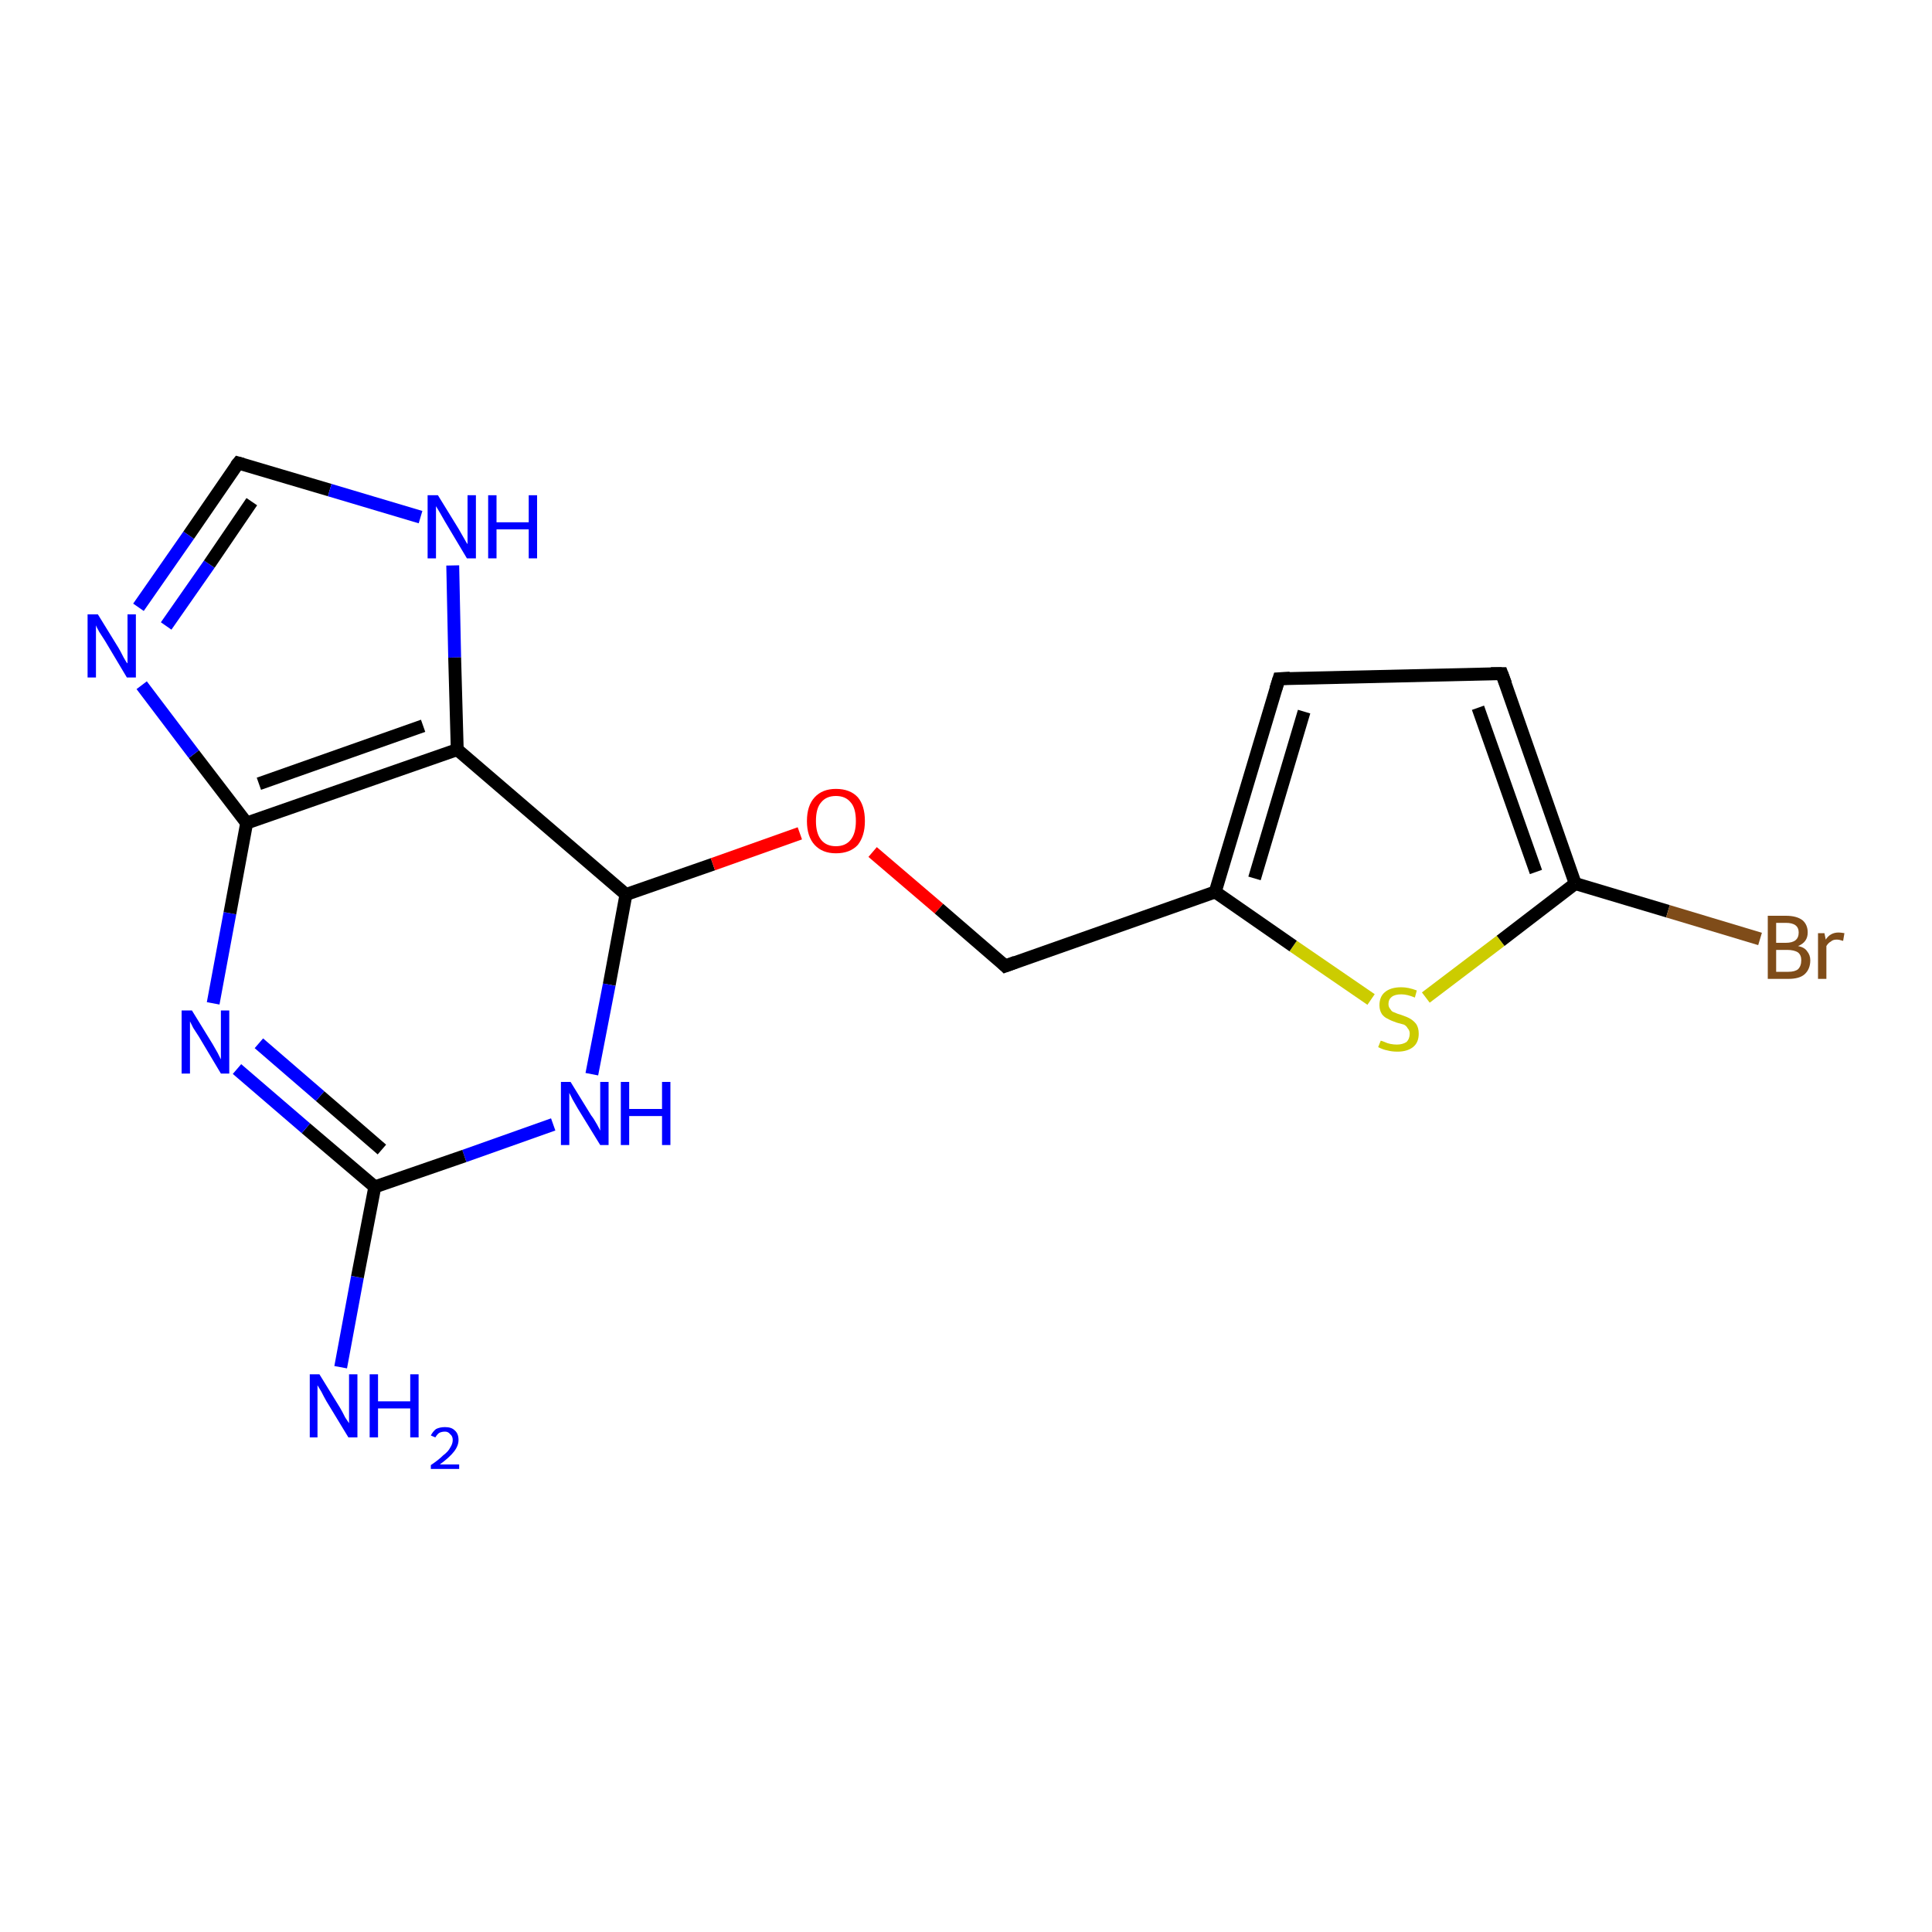 <?xml version='1.0' encoding='iso-8859-1'?>
<svg version='1.1' baseProfile='full'
              xmlns='http://www.w3.org/2000/svg'
                      xmlns:rdkit='http://www.rdkit.org/xml'
                      xmlns:xlink='http://www.w3.org/1999/xlink'
                  xml:space='preserve'
width='300px' height='300px' viewBox='0 0 300 300'>
<!-- END OF HEADER -->
<rect style='opacity:1.0;fill:#FFFFFF;stroke:none' width='300.0' height='300.0' x='0.0' y='0.0'> </rect>
<path class='bond-0 atom-0 atom-1' d='M 52.9,212.3 L 55.5,198.3' style='fill:none;fill-rule:evenodd;stroke:#0000FF;stroke-width:2.0px;stroke-linecap:butt;stroke-linejoin:miter;stroke-opacity:1' />
<path class='bond-0 atom-0 atom-1' d='M 55.5,198.3 L 58.2,184.3' style='fill:none;fill-rule:evenodd;stroke:#000000;stroke-width:2.0px;stroke-linecap:butt;stroke-linejoin:miter;stroke-opacity:1' />
<path class='bond-1 atom-1 atom-2' d='M 58.2,184.3 L 47.5,175.2' style='fill:none;fill-rule:evenodd;stroke:#000000;stroke-width:2.0px;stroke-linecap:butt;stroke-linejoin:miter;stroke-opacity:1' />
<path class='bond-1 atom-1 atom-2' d='M 47.5,175.2 L 36.8,166.0' style='fill:none;fill-rule:evenodd;stroke:#0000FF;stroke-width:2.0px;stroke-linecap:butt;stroke-linejoin:miter;stroke-opacity:1' />
<path class='bond-1 atom-1 atom-2' d='M 59.3,178.5 L 49.7,170.2' style='fill:none;fill-rule:evenodd;stroke:#000000;stroke-width:2.0px;stroke-linecap:butt;stroke-linejoin:miter;stroke-opacity:1' />
<path class='bond-1 atom-1 atom-2' d='M 49.7,170.2 L 40.2,162.0' style='fill:none;fill-rule:evenodd;stroke:#0000FF;stroke-width:2.0px;stroke-linecap:butt;stroke-linejoin:miter;stroke-opacity:1' />
<path class='bond-2 atom-2 atom-3' d='M 33.1,155.8 L 35.7,141.8' style='fill:none;fill-rule:evenodd;stroke:#0000FF;stroke-width:2.0px;stroke-linecap:butt;stroke-linejoin:miter;stroke-opacity:1' />
<path class='bond-2 atom-2 atom-3' d='M 35.7,141.8 L 38.3,127.8' style='fill:none;fill-rule:evenodd;stroke:#000000;stroke-width:2.0px;stroke-linecap:butt;stroke-linejoin:miter;stroke-opacity:1' />
<path class='bond-3 atom-3 atom-4' d='M 38.3,127.8 L 30.1,117.1' style='fill:none;fill-rule:evenodd;stroke:#000000;stroke-width:2.0px;stroke-linecap:butt;stroke-linejoin:miter;stroke-opacity:1' />
<path class='bond-3 atom-3 atom-4' d='M 30.1,117.1 L 22.0,106.4' style='fill:none;fill-rule:evenodd;stroke:#0000FF;stroke-width:2.0px;stroke-linecap:butt;stroke-linejoin:miter;stroke-opacity:1' />
<path class='bond-4 atom-4 atom-5' d='M 21.5,94.3 L 29.3,83.1' style='fill:none;fill-rule:evenodd;stroke:#0000FF;stroke-width:2.0px;stroke-linecap:butt;stroke-linejoin:miter;stroke-opacity:1' />
<path class='bond-4 atom-4 atom-5' d='M 29.3,83.1 L 37.0,71.9' style='fill:none;fill-rule:evenodd;stroke:#000000;stroke-width:2.0px;stroke-linecap:butt;stroke-linejoin:miter;stroke-opacity:1' />
<path class='bond-4 atom-4 atom-5' d='M 25.8,97.2 L 32.5,87.6' style='fill:none;fill-rule:evenodd;stroke:#0000FF;stroke-width:2.0px;stroke-linecap:butt;stroke-linejoin:miter;stroke-opacity:1' />
<path class='bond-4 atom-4 atom-5' d='M 32.5,87.6 L 39.1,77.9' style='fill:none;fill-rule:evenodd;stroke:#000000;stroke-width:2.0px;stroke-linecap:butt;stroke-linejoin:miter;stroke-opacity:1' />
<path class='bond-5 atom-5 atom-6' d='M 37.0,71.9 L 51.2,76.1' style='fill:none;fill-rule:evenodd;stroke:#000000;stroke-width:2.0px;stroke-linecap:butt;stroke-linejoin:miter;stroke-opacity:1' />
<path class='bond-5 atom-5 atom-6' d='M 51.2,76.1 L 65.3,80.3' style='fill:none;fill-rule:evenodd;stroke:#0000FF;stroke-width:2.0px;stroke-linecap:butt;stroke-linejoin:miter;stroke-opacity:1' />
<path class='bond-6 atom-6 atom-7' d='M 70.3,87.8 L 70.6,102.1' style='fill:none;fill-rule:evenodd;stroke:#0000FF;stroke-width:2.0px;stroke-linecap:butt;stroke-linejoin:miter;stroke-opacity:1' />
<path class='bond-6 atom-6 atom-7' d='M 70.6,102.1 L 71.0,116.4' style='fill:none;fill-rule:evenodd;stroke:#000000;stroke-width:2.0px;stroke-linecap:butt;stroke-linejoin:miter;stroke-opacity:1' />
<path class='bond-7 atom-7 atom-8' d='M 71.0,116.4 L 97.2,138.9' style='fill:none;fill-rule:evenodd;stroke:#000000;stroke-width:2.0px;stroke-linecap:butt;stroke-linejoin:miter;stroke-opacity:1' />
<path class='bond-8 atom-8 atom-9' d='M 97.2,138.9 L 94.6,152.9' style='fill:none;fill-rule:evenodd;stroke:#000000;stroke-width:2.0px;stroke-linecap:butt;stroke-linejoin:miter;stroke-opacity:1' />
<path class='bond-8 atom-8 atom-9' d='M 94.6,152.9 L 91.9,166.8' style='fill:none;fill-rule:evenodd;stroke:#0000FF;stroke-width:2.0px;stroke-linecap:butt;stroke-linejoin:miter;stroke-opacity:1' />
<path class='bond-9 atom-8 atom-10' d='M 97.2,138.9 L 110.7,134.2' style='fill:none;fill-rule:evenodd;stroke:#000000;stroke-width:2.0px;stroke-linecap:butt;stroke-linejoin:miter;stroke-opacity:1' />
<path class='bond-9 atom-8 atom-10' d='M 110.7,134.2 L 124.2,129.4' style='fill:none;fill-rule:evenodd;stroke:#FF0000;stroke-width:2.0px;stroke-linecap:butt;stroke-linejoin:miter;stroke-opacity:1' />
<path class='bond-10 atom-10 atom-11' d='M 135.5,132.3 L 145.8,141.1' style='fill:none;fill-rule:evenodd;stroke:#FF0000;stroke-width:2.0px;stroke-linecap:butt;stroke-linejoin:miter;stroke-opacity:1' />
<path class='bond-10 atom-10 atom-11' d='M 145.8,141.1 L 156.1,150.0' style='fill:none;fill-rule:evenodd;stroke:#000000;stroke-width:2.0px;stroke-linecap:butt;stroke-linejoin:miter;stroke-opacity:1' />
<path class='bond-11 atom-11 atom-12' d='M 156.1,150.0 L 188.7,138.5' style='fill:none;fill-rule:evenodd;stroke:#000000;stroke-width:2.0px;stroke-linecap:butt;stroke-linejoin:miter;stroke-opacity:1' />
<path class='bond-12 atom-12 atom-13' d='M 188.7,138.5 L 198.6,105.4' style='fill:none;fill-rule:evenodd;stroke:#000000;stroke-width:2.0px;stroke-linecap:butt;stroke-linejoin:miter;stroke-opacity:1' />
<path class='bond-12 atom-12 atom-13' d='M 194.8,136.4 L 202.5,110.5' style='fill:none;fill-rule:evenodd;stroke:#000000;stroke-width:2.0px;stroke-linecap:butt;stroke-linejoin:miter;stroke-opacity:1' />
<path class='bond-13 atom-13 atom-14' d='M 198.6,105.4 L 233.2,104.6' style='fill:none;fill-rule:evenodd;stroke:#000000;stroke-width:2.0px;stroke-linecap:butt;stroke-linejoin:miter;stroke-opacity:1' />
<path class='bond-14 atom-14 atom-15' d='M 233.2,104.6 L 244.6,137.2' style='fill:none;fill-rule:evenodd;stroke:#000000;stroke-width:2.0px;stroke-linecap:butt;stroke-linejoin:miter;stroke-opacity:1' />
<path class='bond-14 atom-14 atom-15' d='M 229.5,109.9 L 238.5,135.4' style='fill:none;fill-rule:evenodd;stroke:#000000;stroke-width:2.0px;stroke-linecap:butt;stroke-linejoin:miter;stroke-opacity:1' />
<path class='bond-15 atom-15 atom-16' d='M 244.6,137.2 L 259.0,141.5' style='fill:none;fill-rule:evenodd;stroke:#000000;stroke-width:2.0px;stroke-linecap:butt;stroke-linejoin:miter;stroke-opacity:1' />
<path class='bond-15 atom-15 atom-16' d='M 259.0,141.5 L 273.3,145.8' style='fill:none;fill-rule:evenodd;stroke:#7F4C19;stroke-width:2.0px;stroke-linecap:butt;stroke-linejoin:miter;stroke-opacity:1' />
<path class='bond-16 atom-15 atom-17' d='M 244.6,137.2 L 233.0,146.1' style='fill:none;fill-rule:evenodd;stroke:#000000;stroke-width:2.0px;stroke-linecap:butt;stroke-linejoin:miter;stroke-opacity:1' />
<path class='bond-16 atom-15 atom-17' d='M 233.0,146.1 L 221.4,154.9' style='fill:none;fill-rule:evenodd;stroke:#CCCC00;stroke-width:2.0px;stroke-linecap:butt;stroke-linejoin:miter;stroke-opacity:1' />
<path class='bond-17 atom-9 atom-1' d='M 85.9,174.6 L 72.1,179.5' style='fill:none;fill-rule:evenodd;stroke:#0000FF;stroke-width:2.0px;stroke-linecap:butt;stroke-linejoin:miter;stroke-opacity:1' />
<path class='bond-17 atom-9 atom-1' d='M 72.1,179.5 L 58.2,184.3' style='fill:none;fill-rule:evenodd;stroke:#000000;stroke-width:2.0px;stroke-linecap:butt;stroke-linejoin:miter;stroke-opacity:1' />
<path class='bond-18 atom-17 atom-12' d='M 212.9,155.2 L 200.8,146.9' style='fill:none;fill-rule:evenodd;stroke:#CCCC00;stroke-width:2.0px;stroke-linecap:butt;stroke-linejoin:miter;stroke-opacity:1' />
<path class='bond-18 atom-17 atom-12' d='M 200.8,146.9 L 188.7,138.5' style='fill:none;fill-rule:evenodd;stroke:#000000;stroke-width:2.0px;stroke-linecap:butt;stroke-linejoin:miter;stroke-opacity:1' />
<path class='bond-19 atom-7 atom-3' d='M 71.0,116.4 L 38.3,127.8' style='fill:none;fill-rule:evenodd;stroke:#000000;stroke-width:2.0px;stroke-linecap:butt;stroke-linejoin:miter;stroke-opacity:1' />
<path class='bond-19 atom-7 atom-3' d='M 65.7,112.7 L 40.2,121.7' style='fill:none;fill-rule:evenodd;stroke:#000000;stroke-width:2.0px;stroke-linecap:butt;stroke-linejoin:miter;stroke-opacity:1' />
<path d='M 36.6,72.4 L 37.0,71.9 L 37.7,72.1' style='fill:none;stroke:#000000;stroke-width:2.0px;stroke-linecap:butt;stroke-linejoin:miter;stroke-opacity:1;' />
<path d='M 155.6,149.5 L 156.1,150.0 L 157.7,149.4' style='fill:none;stroke:#000000;stroke-width:2.0px;stroke-linecap:butt;stroke-linejoin:miter;stroke-opacity:1;' />
<path d='M 198.1,107.0 L 198.6,105.4 L 200.3,105.3' style='fill:none;stroke:#000000;stroke-width:2.0px;stroke-linecap:butt;stroke-linejoin:miter;stroke-opacity:1;' />
<path d='M 231.5,104.6 L 233.2,104.6 L 233.8,106.2' style='fill:none;stroke:#000000;stroke-width:2.0px;stroke-linecap:butt;stroke-linejoin:miter;stroke-opacity:1;' />
<path class='atom-0' d='M 49.6 213.4
L 52.8 218.6
Q 53.1 219.1, 53.6 220.1
Q 54.2 221.0, 54.2 221.0
L 54.2 213.4
L 55.5 213.4
L 55.5 223.2
L 54.1 223.2
L 50.7 217.6
Q 50.3 216.9, 49.9 216.1
Q 49.5 215.4, 49.3 215.1
L 49.3 223.2
L 48.1 223.2
L 48.1 213.4
L 49.6 213.4
' fill='#0000FF'/>
<path class='atom-0' d='M 57.4 213.4
L 58.7 213.4
L 58.7 217.6
L 63.7 217.6
L 63.7 213.4
L 65.0 213.4
L 65.0 223.2
L 63.7 223.2
L 63.7 218.7
L 58.7 218.7
L 58.7 223.2
L 57.4 223.2
L 57.4 213.4
' fill='#0000FF'/>
<path class='atom-0' d='M 66.9 222.9
Q 67.2 222.3, 67.7 221.9
Q 68.3 221.6, 69.1 221.6
Q 70.1 221.6, 70.6 222.1
Q 71.2 222.6, 71.2 223.6
Q 71.2 224.5, 70.5 225.4
Q 69.8 226.3, 68.3 227.4
L 71.3 227.4
L 71.3 228.1
L 66.9 228.1
L 66.9 227.5
Q 68.1 226.7, 68.8 226.0
Q 69.6 225.4, 69.9 224.8
Q 70.3 224.2, 70.3 223.6
Q 70.3 223.0, 69.9 222.7
Q 69.6 222.3, 69.1 222.3
Q 68.6 222.3, 68.2 222.5
Q 67.9 222.7, 67.6 223.2
L 66.9 222.9
' fill='#0000FF'/>
<path class='atom-2' d='M 29.8 156.9
L 33.0 162.1
Q 33.3 162.6, 33.8 163.5
Q 34.3 164.5, 34.3 164.5
L 34.3 156.9
L 35.6 156.9
L 35.6 166.7
L 34.3 166.7
L 30.9 161.0
Q 30.5 160.4, 30.0 159.6
Q 29.6 158.8, 29.5 158.6
L 29.5 166.7
L 28.2 166.7
L 28.2 156.9
L 29.8 156.9
' fill='#0000FF'/>
<path class='atom-4' d='M 15.2 95.4
L 18.4 100.6
Q 18.7 101.1, 19.2 102.1
Q 19.7 103.0, 19.8 103.0
L 19.8 95.4
L 21.1 95.4
L 21.1 105.2
L 19.7 105.2
L 16.3 99.5
Q 15.9 98.9, 15.4 98.1
Q 15.0 97.4, 14.9 97.1
L 14.9 105.2
L 13.6 105.2
L 13.6 95.4
L 15.2 95.4
' fill='#0000FF'/>
<path class='atom-6' d='M 68.0 76.9
L 71.2 82.1
Q 71.5 82.6, 72.0 83.5
Q 72.5 84.4, 72.6 84.5
L 72.6 76.9
L 73.9 76.9
L 73.9 86.7
L 72.5 86.7
L 69.1 81.0
Q 68.7 80.3, 68.3 79.6
Q 67.8 78.8, 67.7 78.6
L 67.7 86.7
L 66.4 86.7
L 66.4 76.9
L 68.0 76.9
' fill='#0000FF'/>
<path class='atom-6' d='M 75.8 76.9
L 77.1 76.9
L 77.1 81.1
L 82.1 81.1
L 82.1 76.9
L 83.4 76.9
L 83.4 86.7
L 82.1 86.7
L 82.1 82.2
L 77.1 82.2
L 77.1 86.7
L 75.8 86.7
L 75.8 76.9
' fill='#0000FF'/>
<path class='atom-9' d='M 88.6 168.0
L 91.8 173.2
Q 92.2 173.7, 92.7 174.6
Q 93.2 175.5, 93.2 175.6
L 93.2 168.0
L 94.5 168.0
L 94.5 177.8
L 93.2 177.8
L 89.7 172.1
Q 89.3 171.4, 88.9 170.7
Q 88.5 169.9, 88.4 169.7
L 88.4 177.8
L 87.1 177.8
L 87.1 168.0
L 88.6 168.0
' fill='#0000FF'/>
<path class='atom-9' d='M 96.4 168.0
L 97.7 168.0
L 97.7 172.2
L 102.8 172.2
L 102.8 168.0
L 104.1 168.0
L 104.1 177.8
L 102.8 177.8
L 102.8 173.3
L 97.7 173.3
L 97.7 177.8
L 96.4 177.8
L 96.4 168.0
' fill='#0000FF'/>
<path class='atom-10' d='M 125.3 127.5
Q 125.3 125.1, 126.5 123.8
Q 127.7 122.5, 129.8 122.5
Q 132.0 122.5, 133.2 123.8
Q 134.3 125.1, 134.3 127.5
Q 134.3 129.8, 133.2 131.2
Q 132.0 132.5, 129.8 132.5
Q 127.7 132.5, 126.5 131.2
Q 125.3 129.9, 125.3 127.5
M 129.8 131.4
Q 131.3 131.4, 132.1 130.4
Q 132.9 129.4, 132.9 127.5
Q 132.9 125.5, 132.1 124.6
Q 131.3 123.6, 129.8 123.6
Q 128.3 123.6, 127.5 124.6
Q 126.7 125.5, 126.7 127.5
Q 126.7 129.4, 127.5 130.4
Q 128.3 131.4, 129.8 131.4
' fill='#FF0000'/>
<path class='atom-16' d='M 279.2 146.9
Q 280.2 147.1, 280.6 147.7
Q 281.1 148.3, 281.1 149.1
Q 281.1 150.5, 280.2 151.3
Q 279.4 152.0, 277.7 152.0
L 274.5 152.0
L 274.5 142.2
L 277.3 142.2
Q 279.0 142.2, 279.9 142.9
Q 280.7 143.6, 280.7 144.8
Q 280.7 146.3, 279.2 146.9
M 275.8 143.3
L 275.8 146.4
L 277.3 146.4
Q 278.3 146.4, 278.8 146.0
Q 279.3 145.6, 279.3 144.8
Q 279.3 143.3, 277.3 143.3
L 275.8 143.3
M 277.7 150.9
Q 278.7 150.9, 279.2 150.5
Q 279.7 150.0, 279.7 149.1
Q 279.7 148.3, 279.2 147.9
Q 278.6 147.5, 277.5 147.5
L 275.8 147.5
L 275.8 150.9
L 277.7 150.9
' fill='#7F4C19'/>
<path class='atom-16' d='M 283.3 144.9
L 283.5 145.9
Q 284.2 144.8, 285.5 144.8
Q 285.8 144.8, 286.4 144.9
L 286.2 146.1
Q 285.6 145.9, 285.2 145.9
Q 284.6 145.9, 284.3 146.2
Q 283.9 146.4, 283.6 146.9
L 283.6 152.0
L 282.3 152.0
L 282.3 144.9
L 283.3 144.9
' fill='#7F4C19'/>
<path class='atom-17' d='M 214.4 161.6
Q 214.5 161.6, 215.0 161.8
Q 215.4 162.0, 215.9 162.1
Q 216.4 162.2, 216.9 162.2
Q 217.8 162.2, 218.4 161.8
Q 218.9 161.3, 218.9 160.5
Q 218.9 160.0, 218.6 159.7
Q 218.4 159.3, 218.0 159.1
Q 217.6 159.0, 216.9 158.8
Q 216.0 158.5, 215.5 158.2
Q 215.0 158.0, 214.6 157.5
Q 214.2 156.9, 214.2 156.1
Q 214.2 154.8, 215.0 154.1
Q 215.9 153.3, 217.6 153.3
Q 218.7 153.3, 220.0 153.8
L 219.7 154.9
Q 218.5 154.4, 217.6 154.4
Q 216.6 154.4, 216.1 154.8
Q 215.6 155.2, 215.6 155.9
Q 215.6 156.4, 215.9 156.7
Q 216.1 157.1, 216.5 157.2
Q 216.9 157.4, 217.6 157.6
Q 218.5 157.9, 219.0 158.2
Q 219.5 158.5, 219.9 159.0
Q 220.3 159.6, 220.3 160.5
Q 220.3 161.9, 219.4 162.6
Q 218.5 163.3, 217.0 163.3
Q 216.1 163.3, 215.4 163.1
Q 214.8 163.0, 214.0 162.6
L 214.4 161.6
' fill='#CCCC00'/>
</svg>
